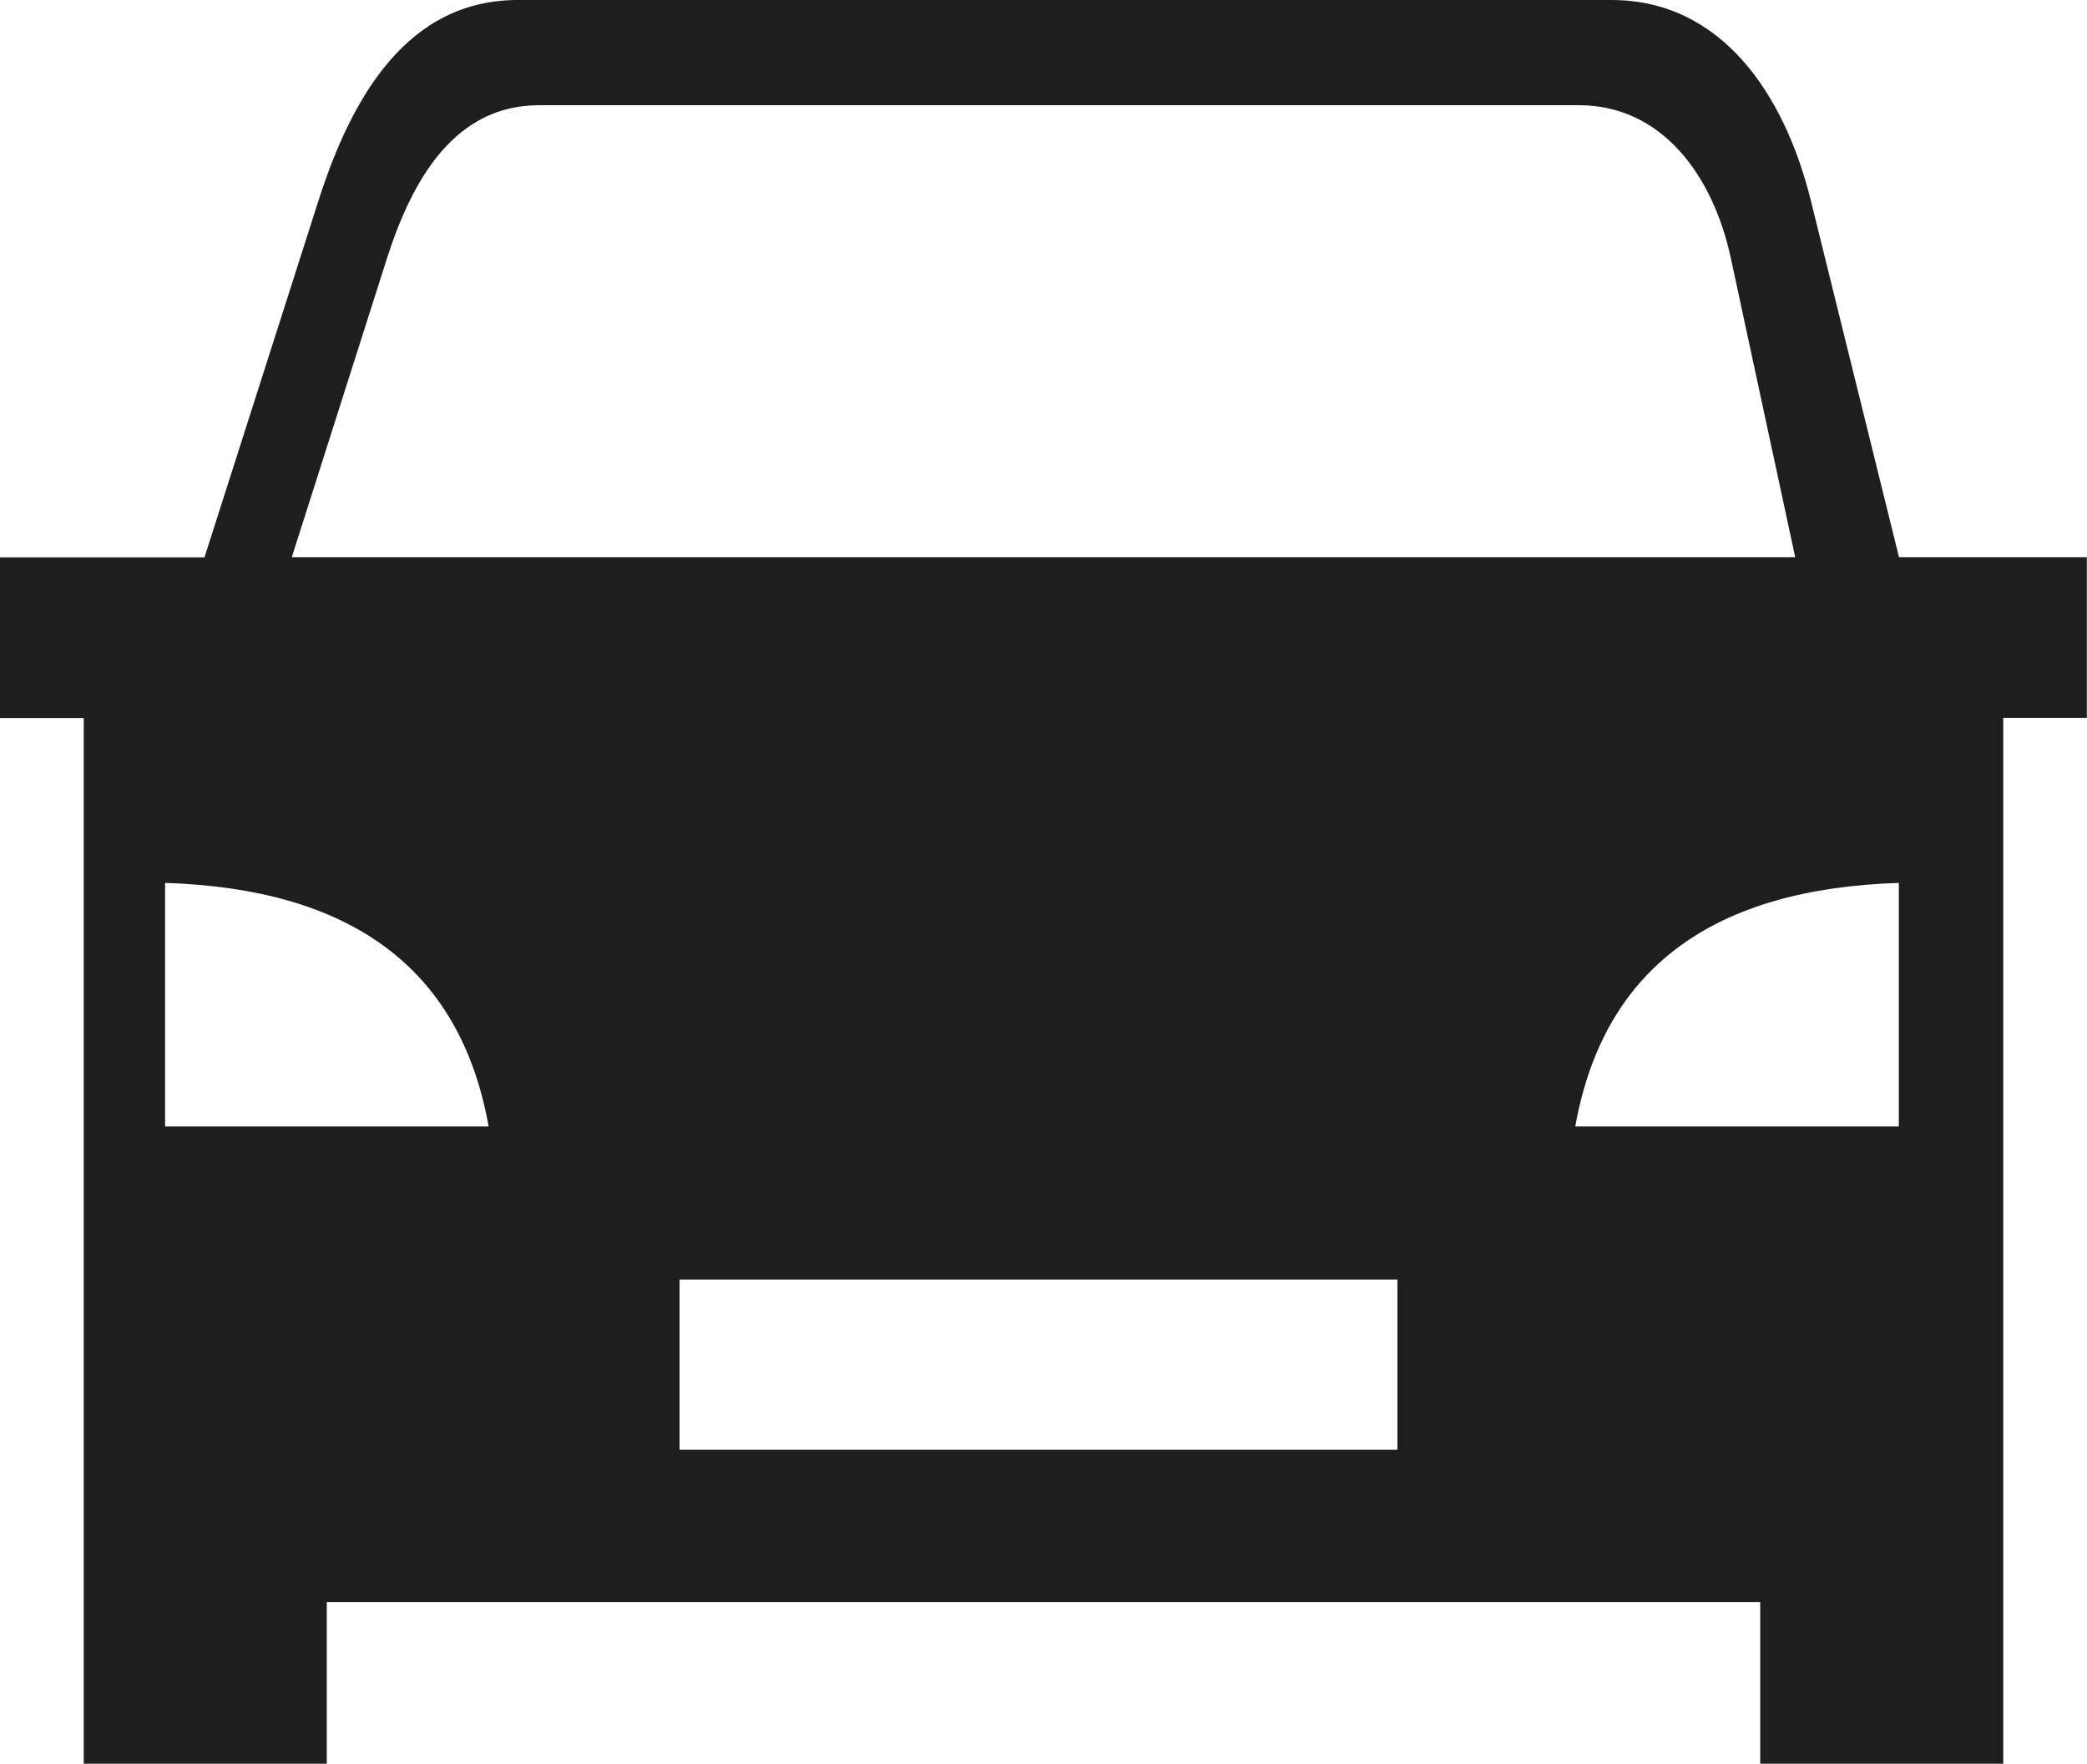 <svg width="71" height="60" viewBox="0 0 71 60" fill="none" xmlns="http://www.w3.org/2000/svg">
<g clip-path="url(#clip0_67_170)">
<path fill-rule="evenodd" clip-rule="evenodd" d="M68.151 24.428V60H59.883V54.503H11.117V60H2.849V24.428H0V18.96H6.957L10.834 6.827C11.978 3.248 13.884 0 17.617 0H54.822C58.554 0 60.704 3.184 61.605 6.822L64.604 18.954H70.994V24.422H68.151V24.428ZM23.118 43.527H47.541V49.32H23.118V43.527ZM5.616 30.035C11.839 30.232 15.647 32.853 16.623 38.321H5.616V30.035ZM64.598 30.035C58.375 30.232 54.567 32.853 53.591 38.321H64.598V30.035ZM9.927 18.954H61.073L58.883 8.78C58.283 5.991 56.555 3.579 53.712 3.579H18.339C15.497 3.579 14.04 6.055 13.168 8.78L9.927 18.954Z" fill="#1E1E1E"/>
</g>
<defs>
<clipPath id="clip0_67_170">
<rect width="71" height="60" fill="white"/>
</clipPath>
</defs>
</svg>
